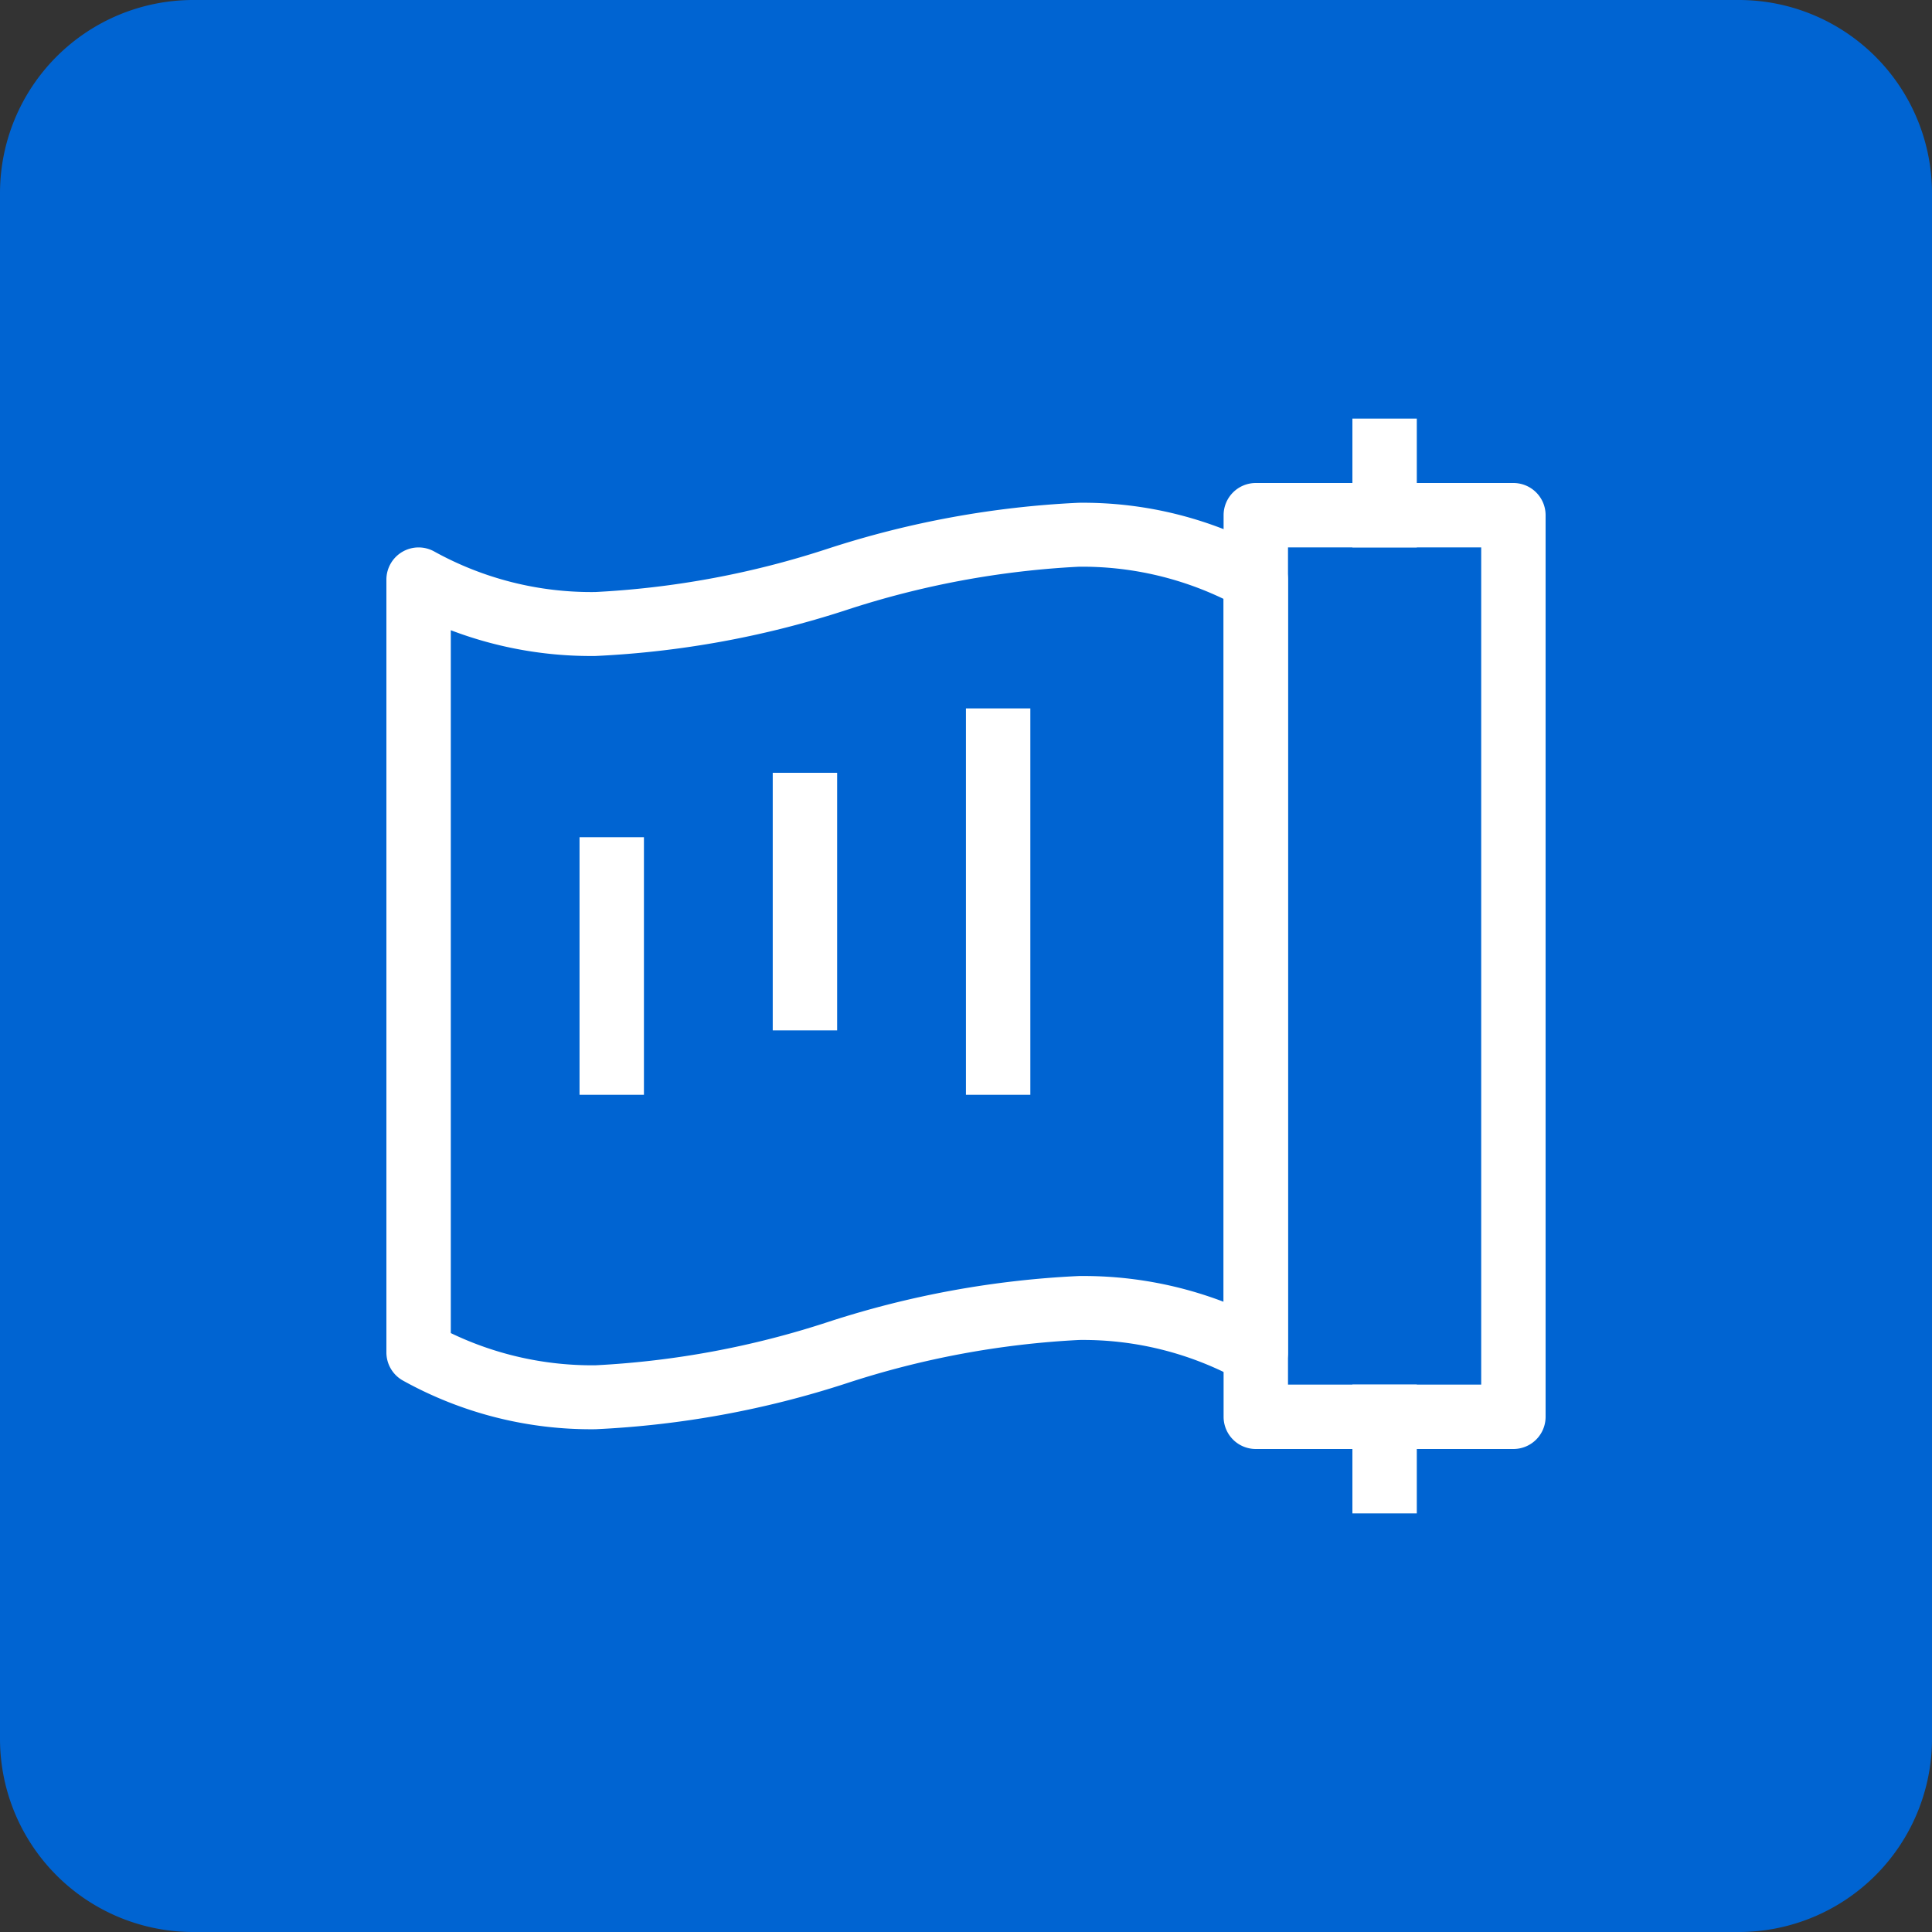 <?xml version="1.0" encoding="UTF-8"?> <svg xmlns="http://www.w3.org/2000/svg" xmlns:xlink="http://www.w3.org/1999/xlink" width="30" height="30" viewBox="0 0 30 30"><rect x="0" y="0" width="30" height="30" fill="#333333" stroke="none"/><defs><clipPath id="a"><rect width="30" height="30" fill="none"></rect></clipPath></defs><g clip-path="url(#a)"><path d="M27,30H3a3,3,0,0,1-3-3V3A3,3,0,0,1,3,0H27a3,3,0,0,1,3,3V27a3,3,0,0,1-3,3" fill="#0064d2"></path><path d="M9.247,22.193a6.012,6.012,0,0,1-2.989-.755A.5.5,0,0,1,6,21V9a.5.5,0,0,1,.742-.437,5.037,5.037,0,0,0,2.5.63,13.817,13.817,0,0,0,3.619-.675,14.764,14.764,0,0,1,3.886-.711,6.012,6.012,0,0,1,2.989.755A.5.5,0,0,1,20,9V21a.5.5,0,0,1-.742.437,5.037,5.037,0,0,0-2.5-.63,13.819,13.819,0,0,0-3.62.675A14.768,14.768,0,0,1,9.247,22.193ZM7,20.7a5.062,5.062,0,0,0,2.247.5,13.821,13.821,0,0,0,3.619-.675,14.766,14.766,0,0,1,3.887-.711A6.112,6.112,0,0,1,19,20.214V9.3a5.063,5.063,0,0,0-2.247-.5,13.817,13.817,0,0,0-3.619.675,14.764,14.764,0,0,1-3.886.711A6.111,6.111,0,0,1,7,9.786Z" fill="#fff"></path><path d="M0-.5H4a.5.5,0,0,1,.5.5V14a.5.5,0,0,1-.5.5H0A.5.5,0,0,1-.5,14V0A.5.5,0,0,1,0-.5ZM3.5.5H.5v13h3Z" transform="translate(19.5 8)" fill="#fff"></path><path d="M.5,6h-1V0h1Z" transform="translate(15.499 11)" fill="#fff"></path><path d="M.5,4h-1V0h1Z" transform="translate(12.499 12)" fill="#fff"></path><path d="M.5,4h-1V0h1Z" transform="translate(9.499 13)" fill="#fff"></path><path d="M.5,2h-1V0h1Z" transform="translate(21.5 6.5)" fill="#fff"></path><path d="M.5,2h-1V0h1Z" transform="translate(21.5 21.5)" fill="#fff"></path></g></svg> 